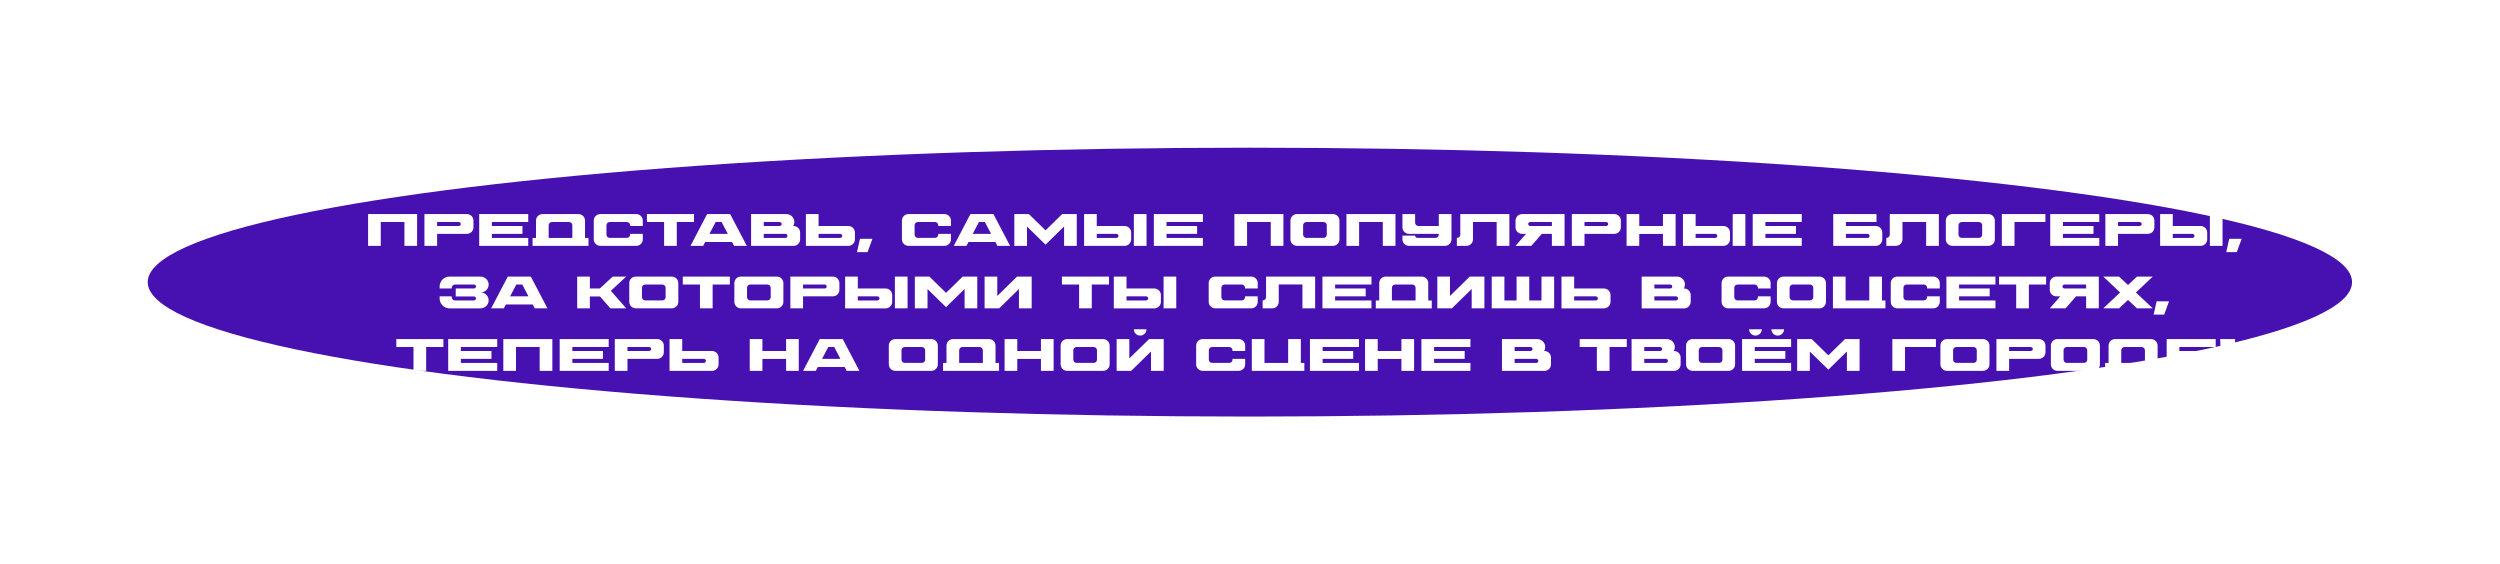 <?xml version="1.0" encoding="UTF-8"?> <svg xmlns="http://www.w3.org/2000/svg" width="1360" height="307" viewBox="0 0 1360 307" fill="none"><g filter="url(#filter0_f_196_5)"><ellipse cx="679.94" cy="153.479" rx="599.582" ry="73.133" fill="#4710B1"></ellipse></g><path d="M200.236 116.46H226.909V133.74H220.012V120.786H207.133V133.74H200.236V116.46ZM230.894 116.46H254.008C255.985 116.46 257.567 118.043 257.567 120.02V123.654C257.567 125.632 255.985 127.214 254.008 127.214H237.791V133.74H230.894V116.46ZM250.646 122.047C250.769 121.355 250.25 120.786 249.583 120.786H237.791V122.937H249.533C250.077 122.937 250.572 122.566 250.646 122.047ZM287.357 120.786H267.581V122.937H284.217V127.214H267.581V129.438H287.357V133.74H260.684V116.46H287.357V120.786ZM318.254 129.438H320.158V133.764H289.703V129.438H291.581V120.02C291.581 118.043 293.163 116.46 295.141 116.46H314.695C316.672 116.46 318.254 118.043 318.254 120.02V129.438ZM311.357 129.438V122.566C311.357 121.578 310.566 120.786 309.577 120.786H300.258C299.269 120.786 298.478 121.578 298.478 122.566V129.438H311.357ZM349.684 122.937H342.787V122.566C342.787 121.578 341.996 120.786 341.007 120.786H331.688C330.699 120.786 329.908 121.578 329.908 122.542V127.659C329.908 128.623 330.699 129.414 331.688 129.414H341.007C341.996 129.414 342.787 128.623 342.787 127.634V127.214H349.684V130.205C349.684 132.158 348.102 133.74 346.149 133.74H326.546C324.593 133.74 323.011 132.158 323.011 130.205V119.995C323.011 118.043 324.593 116.46 326.546 116.46H346.149C348.102 116.46 349.684 118.043 349.684 119.995V122.937ZM351.928 116.46H377.538V120.786H368.169V133.74H361.272V120.786H351.928V116.46ZM384.675 116.46H397.208L406.256 133.74H399.334L398.246 131.639H383.637L382.524 133.74H375.628L384.675 116.46ZM385.936 127.214H395.923L392.561 120.786H389.322L385.936 127.214ZM431.707 122.937C433.684 122.937 435.267 124.544 435.267 126.497V130.18C435.267 132.158 433.684 133.764 431.707 133.764H408.594V116.46H427.801C430.199 116.46 432.127 118.389 432.127 120.786C432.127 121.553 431.929 122.294 431.559 122.937H431.707ZM415.491 120.786V122.937H424.143C424.736 122.937 425.23 122.443 425.23 121.849C425.23 121.256 424.736 120.786 424.143 120.786H415.491ZM427.257 129.438V129.414C427.875 129.414 428.37 128.944 428.37 128.326C428.37 127.708 427.875 127.214 427.257 127.214H415.491V129.438H427.257ZM461.52 122.937C463.498 122.937 465.08 124.544 465.08 126.497V130.18C465.08 132.158 463.498 133.764 461.52 133.764H438.407V116.46H445.304V122.937H461.52ZM457.071 129.438V129.414C457.689 129.414 458.183 128.944 458.183 128.326C458.183 127.708 457.689 127.214 457.071 127.214H445.304V129.438H457.071ZM466.219 137.151L467.826 129.908H474.599L471.954 137.151H466.219ZM517.316 122.937H510.42V122.566C510.42 121.578 509.629 120.786 508.64 120.786H499.32C498.331 120.786 497.54 121.578 497.54 122.542V127.659C497.54 128.623 498.331 129.414 499.32 129.414H508.64C509.629 129.414 510.42 128.623 510.42 127.634V127.214H517.316V130.205C517.316 132.158 515.734 133.74 513.781 133.74H494.179C492.226 133.74 490.644 132.158 490.644 130.205V119.995C490.644 118.043 492.226 116.46 494.179 116.46H513.781C515.734 116.46 517.316 118.043 517.316 119.995V122.937ZM527.901 116.46H540.434L549.482 133.74H542.56L541.473 131.639H526.863L525.751 133.74H518.854L527.901 116.46ZM529.162 127.214H539.149L535.787 120.786H532.549L529.162 127.214ZM577.825 116.46H585.761V133.74H578.864V123.209L568.778 133.097L558.692 123.234V133.74H551.795V116.46H559.73L568.778 125.31L577.825 116.46ZM623.71 133.74H616.813V116.46H623.71V133.74ZM611.77 122.937C613.748 122.937 615.355 124.544 615.355 126.497V130.18C615.355 132.158 613.748 133.764 611.77 133.764H589.745V116.46H596.642V122.937H611.77ZM607.346 129.438V129.414C607.939 129.414 608.433 128.944 608.433 128.326C608.433 127.708 607.939 127.214 607.346 127.214H596.642V129.438H607.346ZM654.367 120.786H634.591V122.937H651.227V127.214H634.591V129.438H654.367V133.74H627.694V116.46H654.367V120.786ZM671.509 116.46H698.182V133.74H691.285V120.786H678.406V133.74H671.509V116.46ZM725.133 116.46C727.086 116.46 728.668 118.043 728.668 119.995V130.205C728.668 132.158 727.086 133.74 725.133 133.74H705.53C703.577 133.74 701.995 132.158 701.995 130.205V119.995C701.995 118.043 703.577 116.46 705.53 116.46H725.133ZM721.771 127.659V122.542C721.771 121.578 720.98 120.786 719.991 120.786H710.671C709.683 120.786 708.892 121.578 708.892 122.542V127.659C708.892 128.623 709.683 129.414 710.671 129.414H719.991C720.98 129.414 721.771 128.623 721.771 127.659ZM732.464 116.46H759.137V133.74H752.24V120.786H739.361V133.74H732.464V116.46ZM782.701 116.46H789.598V130.205C789.598 132.158 788.016 133.74 786.063 133.74H766.46C764.507 133.74 762.925 132.158 762.925 130.205V128.178H769.822C769.822 128.87 770.391 129.414 771.083 129.414H780.921C781.91 129.414 782.701 128.623 782.701 127.659V127.214H766.485C764.507 127.214 762.925 125.632 762.925 123.654V116.46H769.822V121.157C769.822 122.146 770.613 122.937 771.602 122.937H782.701V116.46ZM794.407 116.46H821.105V133.74H814.183V120.762H801.304V130.205C801.304 132.158 799.722 133.74 797.744 133.74H792.528V129.414H792.627C793.591 129.414 794.407 128.623 794.407 127.659V116.46ZM828.009 116.46H851.123V133.74H844.226V127.214H838.763L833.052 133.74H824.45L830.16 127.214H828.009C826.032 127.214 824.45 125.632 824.45 123.654V120.02C824.45 118.043 826.032 116.46 828.009 116.46ZM844.226 122.937V120.786H832.484C831.94 120.786 831.445 121.133 831.347 121.676C831.248 122.344 831.767 122.937 832.434 122.937H844.226ZM855.074 116.46H878.188C880.165 116.46 881.747 118.043 881.747 120.02V123.654C881.747 125.632 880.165 127.214 878.188 127.214H861.971V133.74H855.074V116.46ZM874.826 122.047C874.949 121.355 874.43 120.786 873.763 120.786H861.971V122.937H873.713C874.257 122.937 874.752 122.566 874.826 122.047ZM904.64 116.46H911.537V133.74H904.64V127.263H891.761V133.74H884.864V116.46H891.761V122.937H904.64V116.46ZM949.488 133.74H942.591V116.46H949.488V133.74ZM937.548 122.937C939.526 122.937 941.133 124.544 941.133 126.497V130.18C941.133 132.158 939.526 133.764 937.548 133.764H915.523V116.46H922.419V122.937H937.548ZM933.123 129.438V129.414C933.717 129.414 934.211 128.944 934.211 128.326C934.211 127.708 933.717 127.214 933.123 127.214H922.419V129.438H933.123ZM980.145 120.786H960.369V122.937H977.005V127.214H960.369V129.438H980.145V133.74H953.472V116.46H980.145V120.786ZM1020.4 122.937C1022.38 122.937 1023.96 124.544 1023.96 126.497V130.18C1023.96 132.158 1022.38 133.764 1020.4 133.764H997.287V116.46H1020.82V120.786H1004.18V122.937H1020.4ZM1015.95 129.438V129.414C1016.57 129.414 1017.06 128.944 1017.06 128.326C1017.06 127.708 1016.57 127.214 1015.95 127.214H1004.18V129.438H1015.95ZM1028.04 116.46H1054.74V133.74H1047.82V120.762H1034.94V130.205C1034.94 132.158 1033.35 133.74 1031.38 133.74H1026.16V129.414H1026.26C1027.22 129.414 1028.04 128.623 1028.04 127.659V116.46ZM1081.67 116.46C1083.62 116.46 1085.2 118.043 1085.2 119.995V130.205C1085.2 132.158 1083.62 133.74 1081.67 133.74H1062.06C1060.11 133.74 1058.53 132.158 1058.53 130.205V119.995C1058.53 118.043 1060.11 116.46 1062.06 116.46H1081.67ZM1078.3 127.659V122.542C1078.3 121.578 1077.51 120.786 1076.52 120.786H1067.2C1066.22 120.786 1065.42 121.578 1065.42 122.542V127.659C1065.42 128.623 1066.22 129.414 1067.2 129.414H1076.52C1077.51 129.414 1078.3 128.623 1078.3 127.659ZM1089 116.46H1112.7V120.786H1095.89V133.74H1089V116.46ZM1142.01 120.786H1122.23V122.937H1138.87V127.214H1122.23V129.438H1142.01V133.74H1115.33V116.46H1142.01V120.786ZM1145.32 116.46H1168.43C1170.41 116.46 1171.99 118.043 1171.99 120.02V123.654C1171.99 125.632 1170.41 127.214 1168.43 127.214H1152.21V133.74H1145.32V116.46ZM1165.07 122.047C1165.19 121.355 1164.67 120.786 1164.01 120.786H1152.21V122.937H1163.96C1164.5 122.937 1164.99 122.566 1165.07 122.047ZM1209.07 133.74H1202.18V116.46H1209.07V133.74ZM1197.13 122.937C1199.11 122.937 1200.72 124.544 1200.72 126.497V130.18C1200.72 132.158 1199.11 133.764 1197.13 133.764H1175.11V116.46H1182V122.937H1197.13ZM1192.71 129.438V129.414C1193.3 129.414 1193.8 128.944 1193.8 128.326C1193.8 127.708 1193.3 127.214 1192.71 127.214H1182V129.438H1192.71ZM1211.08 137.151L1212.68 129.908H1219.46L1216.81 137.151H1211.08ZM261.508 159.112C263.956 159.112 265.908 161.115 265.834 163.562C265.76 165.935 263.708 167.764 261.335 167.764H244.55C241.559 167.764 239.161 165.342 239.161 162.351V161.214H245.737V161.659C245.737 162.623 246.528 163.438 247.517 163.438H257.85C258.517 163.438 259.036 162.845 258.913 162.178C258.839 161.634 258.344 161.263 257.8 161.263H247.912V156.937H257.85C258.517 156.937 259.036 156.369 258.913 155.676C258.839 155.157 258.344 154.786 257.8 154.786H247.517C246.528 154.786 245.737 155.578 245.737 156.542V156.937H239.161V155.849C239.161 152.858 241.559 150.46 244.55 150.46H261.335C263.708 150.46 265.76 152.29 265.834 154.638C265.908 157.085 263.956 159.112 261.508 159.112ZM276.235 150.46H288.768L297.816 167.74H290.894L289.807 165.639H275.197L274.085 167.74H267.188L276.235 150.46ZM277.496 161.214H287.483L284.121 154.786H280.883L277.496 161.214ZM340.659 150.46L332.304 158.198L340.659 167.74H332.057L326.371 161.263H320.883V167.74H313.987V150.46H320.883V156.937H326.297L333.318 150.46H340.659ZM365.461 150.46C367.414 150.46 368.996 152.043 368.996 153.995V164.205C368.996 166.158 367.414 167.74 365.461 167.74H345.859C343.906 167.74 342.324 166.158 342.324 164.205V153.995C342.324 152.043 343.906 150.46 345.859 150.46H365.461ZM362.1 161.659V156.542C362.1 155.578 361.309 154.786 360.32 154.786H351C350.011 154.786 349.22 155.578 349.22 156.542V161.659C349.22 162.623 350.011 163.414 351 163.414H360.32C361.309 163.414 362.1 162.623 362.1 161.659ZM371.434 150.46H397.043V154.786H387.675V167.74H380.778V154.786H371.434V150.46ZM422.627 150.46C424.579 150.46 426.161 152.043 426.161 153.995V164.205C426.161 166.158 424.579 167.74 422.627 167.74H403.024C401.071 167.74 399.489 166.158 399.489 164.205V153.995C399.489 152.043 401.071 150.46 403.024 150.46H422.627ZM419.265 161.659V156.542C419.265 155.578 418.474 154.786 417.485 154.786H408.165C407.177 154.786 406.385 155.578 406.385 156.542V161.659C406.385 162.623 407.177 163.414 408.165 163.414H417.485C418.474 163.414 419.265 162.623 419.265 161.659ZM429.958 150.46H453.071C455.049 150.46 456.631 152.043 456.631 154.02V157.654C456.631 159.632 455.049 161.214 453.071 161.214H436.855V167.74H429.958V150.46ZM449.709 156.047C449.833 155.355 449.314 154.786 448.646 154.786H436.855V156.937H448.597C449.141 156.937 449.635 156.566 449.709 156.047ZM493.713 167.74H486.816V150.46H493.713V167.74ZM481.773 156.937C483.751 156.937 485.358 158.544 485.358 160.497V164.18C485.358 166.158 483.751 167.764 481.773 167.764H459.748V150.46H466.644V156.937H481.773ZM477.348 163.438V163.414C477.942 163.414 478.436 162.944 478.436 162.326C478.436 161.708 477.942 161.214 477.348 161.214H466.644V163.438H477.348ZM523.702 150.46H531.637V167.74H524.74V157.209L514.655 167.097L504.569 157.234V167.74H497.672V150.46H505.607L514.655 159.31L523.702 150.46ZM553.272 150.46H561.232V167.74H554.31V157.209L543.557 167.74H535.622V150.46H542.518V160.991L553.272 150.46ZM577.691 150.46H603.301V154.786H593.932V167.74H587.035V154.786H577.691V150.46ZM639.884 167.74H632.987V150.46H639.884V167.74ZM627.945 156.937C629.922 156.937 631.529 158.544 631.529 160.497V164.18C631.529 166.158 629.922 167.764 627.945 167.764H605.919V150.46H612.816V156.937H627.945ZM623.52 163.438V163.414C624.113 163.414 624.607 162.944 624.607 162.326C624.607 161.708 624.113 161.214 623.52 161.214H612.816V163.438H623.52ZM684.201 156.937H677.304V156.566C677.304 155.578 676.513 154.786 675.524 154.786H666.204C665.216 154.786 664.425 155.578 664.425 156.542V161.659C664.425 162.623 665.216 163.414 666.204 163.414H675.524C676.513 163.414 677.304 162.623 677.304 161.634V161.214H684.201V164.205C684.201 166.158 682.619 167.74 680.666 167.74H661.063C659.11 167.74 657.528 166.158 657.528 164.205V153.995C657.528 152.043 659.11 150.46 661.063 150.46H680.666C682.619 150.46 684.201 152.043 684.201 153.995V156.937ZM688.743 150.46H715.441V167.74H708.519V154.762H695.64V164.205C695.64 166.158 694.058 167.74 692.081 167.74H686.865V163.414H686.964C687.928 163.414 688.743 162.623 688.743 161.659V150.46ZM746.077 154.786H726.301V156.937H742.938V161.214H726.301V163.438H746.077V167.74H719.404V150.46H746.077V154.786ZM776.974 163.438H778.878V167.764H748.423V163.438H750.301V154.02C750.301 152.043 751.884 150.46 753.861 150.46H773.415C775.392 150.46 776.974 152.043 776.974 154.02V163.438ZM770.077 163.438V156.566C770.077 155.578 769.286 154.786 768.298 154.786H758.978C757.989 154.786 757.198 155.578 757.198 156.566V163.438H770.077ZM799.554 150.46H807.514V167.74H800.593V157.209L789.839 167.74H781.904V150.46H788.801V160.991L799.554 150.46ZM838.569 150.46H845.466V167.74H811.501V150.46H818.398V163.438H825.023V150.46H831.919V163.438H838.569V150.46ZM872.563 156.937C874.541 156.937 876.123 158.544 876.123 160.497V164.18C876.123 166.158 874.541 167.764 872.563 167.764H849.45V150.46H856.347V156.937H872.563ZM868.113 163.438V163.414C868.731 163.414 869.226 162.944 869.226 162.326C869.226 161.708 868.731 161.214 868.113 161.214H856.347V163.438H868.113ZM916.185 156.937C918.163 156.937 919.745 158.544 919.745 160.497V164.18C919.745 166.158 918.163 167.764 916.185 167.764H893.072V150.46H912.279C914.677 150.46 916.605 152.389 916.605 154.786C916.605 155.553 916.408 156.294 916.037 156.937H916.185ZM899.969 154.786V156.937H908.621C909.214 156.937 909.708 156.443 909.708 155.849C909.708 155.256 909.214 154.786 908.621 154.786H899.969ZM911.735 163.438V163.414C912.353 163.414 912.848 162.944 912.848 162.326C912.848 161.708 912.353 161.214 911.735 161.214H899.969V163.438H911.735ZM963.218 156.937H956.321V156.566C956.321 155.578 955.53 154.786 954.541 154.786H945.222C944.233 154.786 943.442 155.578 943.442 156.542V161.659C943.442 162.623 944.233 163.414 945.222 163.414H954.541C955.53 163.414 956.321 162.623 956.321 161.634V161.214H963.218V164.205C963.218 166.158 961.636 167.74 959.683 167.74H940.08C938.127 167.74 936.545 166.158 936.545 164.205V153.995C936.545 152.043 938.127 150.46 940.08 150.46H959.683C961.636 150.46 963.218 152.043 963.218 153.995V156.937ZM989.786 150.46C991.739 150.46 993.321 152.043 993.321 153.995V164.205C993.321 166.158 991.739 167.74 989.786 167.74H970.183C968.231 167.74 966.648 166.158 966.648 164.205V153.995C966.648 152.043 968.231 150.46 970.183 150.46H989.786ZM986.424 161.659V156.542C986.424 155.578 985.633 154.786 984.645 154.786H975.325C974.336 154.786 973.545 155.578 973.545 156.542V161.659C973.545 162.623 974.336 163.414 975.325 163.414H984.645C985.633 163.414 986.424 162.623 986.424 161.659ZM1023.79 163.438H1025.69V167.74H997.118V150.46H1004.01V163.438H1016.89V150.46H1023.79V163.438ZM1055.24 156.937H1048.35V156.566C1048.35 155.578 1047.55 154.786 1046.57 154.786H1037.25C1036.26 154.786 1035.47 155.578 1035.47 156.542V161.659C1035.47 162.623 1036.26 163.414 1037.25 163.414H1046.57C1047.55 163.414 1048.35 162.623 1048.35 161.634V161.214H1055.24V164.205C1055.24 166.158 1053.66 167.74 1051.71 167.74H1032.1C1030.15 167.74 1028.57 166.158 1028.57 164.205V153.995C1028.57 152.043 1030.15 150.46 1032.1 150.46H1051.71C1053.66 150.46 1055.24 152.043 1055.24 153.995V156.937ZM1085.52 154.786H1065.74V156.937H1082.38V161.214H1065.74V163.438H1085.52V167.74H1058.85V150.46H1085.52V154.786ZM1087.47 150.46H1113.08V154.786H1103.71V167.74H1096.81V154.786H1087.47V150.46ZM1118.64 150.46H1141.75V167.74H1134.85V161.214H1129.39L1123.68 167.74H1115.08L1120.79 161.214H1118.64C1116.66 161.214 1115.08 159.632 1115.08 157.654V154.02C1115.08 152.043 1116.66 150.46 1118.64 150.46ZM1134.85 156.937V154.786H1123.11C1122.57 154.786 1122.07 155.133 1121.98 155.676C1121.88 156.344 1122.4 156.937 1123.06 156.937H1134.85ZM1171.12 150.46L1161.94 159.112L1171.12 167.74H1162.51L1157.64 163.167L1152.77 167.74H1144.17L1153.34 159.112L1144.17 150.46H1152.77L1157.64 155.034L1162.51 150.46H1171.12ZM1171.58 171.151L1173.19 163.908H1179.96L1177.32 171.151H1171.58ZM215.594 184.46H241.204V188.786H231.835V201.74H224.938V188.786H215.594V184.46ZM270.495 188.786H250.719V190.937H267.355V195.214H250.719V197.438H270.495V201.74H243.822V184.46H270.495V188.786ZM273.804 184.46H300.477V201.74H293.58V188.786H280.701V201.74H273.804V184.46ZM331.136 188.786H311.36V190.937H327.997V195.214H311.36V197.438H331.136V201.74H304.463V184.46H331.136V188.786ZM334.446 184.46H357.559C359.537 184.46 361.119 186.043 361.119 188.02V191.654C361.119 193.632 359.537 195.214 357.559 195.214H341.343V201.74H334.446V184.46ZM354.197 190.047C354.321 189.355 353.801 188.786 353.134 188.786H341.343V190.937H353.085C353.628 190.937 354.123 190.566 354.197 190.047ZM387.348 190.937C389.326 190.937 390.908 192.544 390.908 194.497V198.18C390.908 200.158 389.326 201.764 387.348 201.764H364.235V184.46H371.132V190.937H387.348ZM382.899 197.438V197.414C383.517 197.414 384.011 196.944 384.011 196.326C384.011 195.708 383.517 195.214 382.899 195.214H371.132V197.438H382.899ZM427.633 184.46H434.53V201.74H427.633V195.263H414.754V201.74H407.857V184.46H414.754V190.937H427.633V184.46ZM445.932 184.46H458.465L467.513 201.74H460.591L459.503 199.639H444.894L443.781 201.74H436.884L445.932 184.46ZM447.193 195.214H457.18L453.818 188.786H450.579L447.193 195.214ZM506.648 184.46C508.601 184.46 510.183 186.043 510.183 187.995V198.205C510.183 200.158 508.601 201.74 506.648 201.74H487.045C485.092 201.74 483.51 200.158 483.51 198.205V187.995C483.51 186.043 485.092 184.46 487.045 184.46H506.648ZM503.286 195.659V190.542C503.286 189.578 502.495 188.786 501.506 188.786H492.187C491.198 188.786 490.407 189.578 490.407 190.542V195.659C490.407 196.623 491.198 197.414 492.187 197.414H501.506C502.495 197.414 503.286 196.623 503.286 195.659ZM541.567 197.438H543.471V201.764H513.015V197.438H514.894V188.02C514.894 186.043 516.476 184.46 518.454 184.46H538.007C539.985 184.46 541.567 186.043 541.567 188.02V197.438ZM534.67 197.438V190.566C534.67 189.578 533.879 188.786 532.89 188.786H523.571C522.582 188.786 521.791 189.578 521.791 190.566V197.438H534.67ZM566.273 184.46H573.17V201.74H566.273V195.263H553.394V201.74H546.497V184.46H553.394V190.937H566.273V184.46ZM600.12 184.46C602.073 184.46 603.655 186.043 603.655 187.995V198.205C603.655 200.158 602.073 201.74 600.12 201.74H580.517C578.565 201.74 576.983 200.158 576.983 198.205V187.995C576.983 186.043 578.565 184.46 580.517 184.46H600.12ZM596.759 195.659V190.542C596.759 189.578 595.967 188.786 594.979 188.786H585.659C584.67 188.786 583.879 189.578 583.879 190.542V195.659C583.879 196.623 584.67 197.414 585.659 197.414H594.979C595.967 197.414 596.759 196.623 596.759 195.659ZM625.102 184.46H633.062V201.74H626.14V191.209L615.387 201.74H607.452V184.46H614.349V194.991L625.102 184.46ZM620.257 182.557C618.329 182.557 616.796 181.024 616.796 179.121H623.693C623.693 181.024 622.16 182.557 620.257 182.557ZM677.381 190.937H670.484V190.566C670.484 189.578 669.693 188.786 668.704 188.786H659.385C658.396 188.786 657.605 189.578 657.605 190.542V195.659C657.605 196.623 658.396 197.414 659.385 197.414H668.704C669.693 197.414 670.484 196.623 670.484 195.634V195.214H677.381V198.205C677.381 200.158 675.799 201.74 673.846 201.74H654.243C652.29 201.74 650.708 200.158 650.708 198.205V187.995C650.708 186.043 652.29 184.46 654.243 184.46H673.846C675.799 184.46 677.381 186.043 677.381 187.995V190.937ZM707.657 197.438H709.561V201.74H680.984V184.46H687.881V197.438H700.76V184.46H707.657V197.438ZM739.281 188.786H719.505V190.937H736.142V195.214H719.505V197.438H739.281V201.74H712.609V184.46H739.281V188.786ZM762.367 184.46H769.264V201.74H762.367V195.263H749.488V201.74H742.591V184.46H749.488V190.937H762.367V184.46ZM799.923 188.786H780.147V190.937H796.783V195.214H780.147V197.438H799.923V201.74H773.25V184.46H799.923V188.786ZM840.178 190.937C842.156 190.937 843.738 192.544 843.738 194.497V198.18C843.738 200.158 842.156 201.764 840.178 201.764H817.065V184.46H836.273C838.67 184.46 840.599 186.389 840.599 188.786C840.599 189.553 840.401 190.294 840.03 190.937H840.178ZM823.962 188.786V190.937H832.614C833.207 190.937 833.702 190.443 833.702 189.849C833.702 189.256 833.207 188.786 832.614 188.786H823.962ZM835.729 197.438V197.414C836.347 197.414 836.841 196.944 836.841 196.326C836.841 195.708 836.347 195.214 835.729 195.214H823.962V197.438H835.729ZM859.352 184.46H884.962V188.786H875.593V201.74H868.696V188.786H859.352V184.46ZM910.693 190.937C912.671 190.937 914.253 192.544 914.253 194.497V198.18C914.253 200.158 912.671 201.764 910.693 201.764H887.58V184.46H906.787C909.185 184.46 911.113 186.389 911.113 188.786C911.113 189.553 910.916 190.294 910.545 190.937H910.693ZM894.477 188.786V190.937H903.129C903.722 190.937 904.216 190.443 904.216 189.849C904.216 189.256 903.722 188.786 903.129 188.786H894.477ZM906.243 197.438V197.414C906.861 197.414 907.356 196.944 907.356 196.326C907.356 195.708 906.861 195.214 906.243 195.214H894.477V197.438H906.243ZM940.358 184.46C942.311 184.46 943.893 186.043 943.893 187.995V198.205C943.893 200.158 942.311 201.74 940.358 201.74H920.755C918.803 201.74 917.22 200.158 917.22 198.205V187.995C917.22 186.043 918.803 184.46 920.755 184.46H940.358ZM936.996 195.659V190.542C936.996 189.578 936.205 188.786 935.217 188.786H925.897C924.908 188.786 924.117 189.578 924.117 190.542V195.659C924.117 196.623 924.908 197.414 925.897 197.414H935.217C936.205 197.414 936.996 196.623 936.996 195.659ZM967.07 182.557C965.167 182.557 963.634 181.024 963.634 179.121H970.531C970.531 181.024 968.999 182.557 967.07 182.557ZM954.958 182.557C953.054 182.557 951.522 181.024 951.522 179.121H958.418C958.418 181.024 956.886 182.557 954.958 182.557ZM974.363 188.786H954.587V190.937H971.223V195.214H954.587V197.438H974.363V201.74H947.69V184.46H974.363V188.786ZM1003.68 184.46H1011.61V201.74H1004.72V191.209L994.631 201.097L984.545 191.234V201.74H977.648V184.46H985.583L994.631 193.31L1003.68 184.46ZM1029.43 184.46H1053.14V188.786H1036.33V201.74H1029.43V184.46ZM1078.73 184.46C1080.69 184.46 1082.27 186.043 1082.27 187.995V198.205C1082.27 200.158 1080.69 201.74 1078.73 201.74H1059.13C1057.18 201.74 1055.59 200.158 1055.59 198.205V187.995C1055.59 186.043 1057.18 184.46 1059.13 184.46H1078.73ZM1075.37 195.659V190.542C1075.37 189.578 1074.58 188.786 1073.59 188.786H1064.27C1063.28 188.786 1062.49 189.578 1062.49 190.542V195.659C1062.49 196.623 1063.28 197.414 1064.27 197.414H1073.59C1074.58 197.414 1075.37 196.623 1075.37 195.659ZM1086.06 184.46H1109.18C1111.15 184.46 1112.74 186.043 1112.74 188.02V191.654C1112.74 193.632 1111.15 195.214 1109.18 195.214H1092.96V201.74H1086.06V184.46ZM1105.82 190.047C1105.94 189.355 1105.42 188.786 1104.75 188.786H1092.96V190.937H1104.7C1105.25 190.937 1105.74 190.566 1105.82 190.047ZM1138.82 184.46C1140.77 184.46 1142.35 186.043 1142.35 187.995V198.205C1142.35 200.158 1140.77 201.74 1138.82 201.74H1119.22C1117.26 201.74 1115.68 200.158 1115.68 198.205V187.995C1115.68 186.043 1117.26 184.46 1119.22 184.46H1138.82ZM1135.46 195.659V190.542C1135.46 189.578 1134.67 188.786 1133.68 188.786H1124.36C1123.37 188.786 1122.58 189.578 1122.58 190.542V195.659C1122.58 196.623 1123.37 197.414 1124.36 197.414H1133.68C1134.67 197.414 1135.46 196.623 1135.46 195.659ZM1173.74 197.438H1175.64V201.764H1145.19V197.438H1147.06V188.02C1147.06 186.043 1148.65 184.46 1150.62 184.46H1170.18C1172.16 184.46 1173.74 186.043 1173.74 188.02V197.438ZM1166.84 197.438V190.566C1166.84 189.578 1166.05 188.786 1165.06 188.786H1155.74C1154.75 188.786 1153.96 189.578 1153.96 190.566V197.438H1166.84ZM1205.34 188.786H1185.56V190.937H1202.2V195.214H1185.56V197.438H1205.34V201.74H1178.67V184.46H1205.34V188.786ZM1208.28 194.991L1207.74 184.436H1215.92L1215.4 194.991H1208.28ZM1207.64 199.342C1207.64 197.513 1209.37 196.598 1211.84 196.598C1214.31 196.598 1216.02 197.513 1216.02 199.342C1216.02 201.171 1214.31 202.111 1211.84 202.111C1209.37 202.111 1207.64 201.171 1207.64 199.342Z" fill="white"></path><defs><filter id="filter0_f_196_5" x="0.358" y="0.346" width="1359.16" height="306.266" filterUnits="userSpaceOnUse" color-interpolation-filters="sRGB"><feFlood flood-opacity="0" result="BackgroundImageFix"></feFlood><feBlend mode="normal" in="SourceGraphic" in2="BackgroundImageFix" result="shape"></feBlend><feGaussianBlur stdDeviation="40" result="effect1_foregroundBlur_196_5"></feGaussianBlur></filter></defs></svg> 